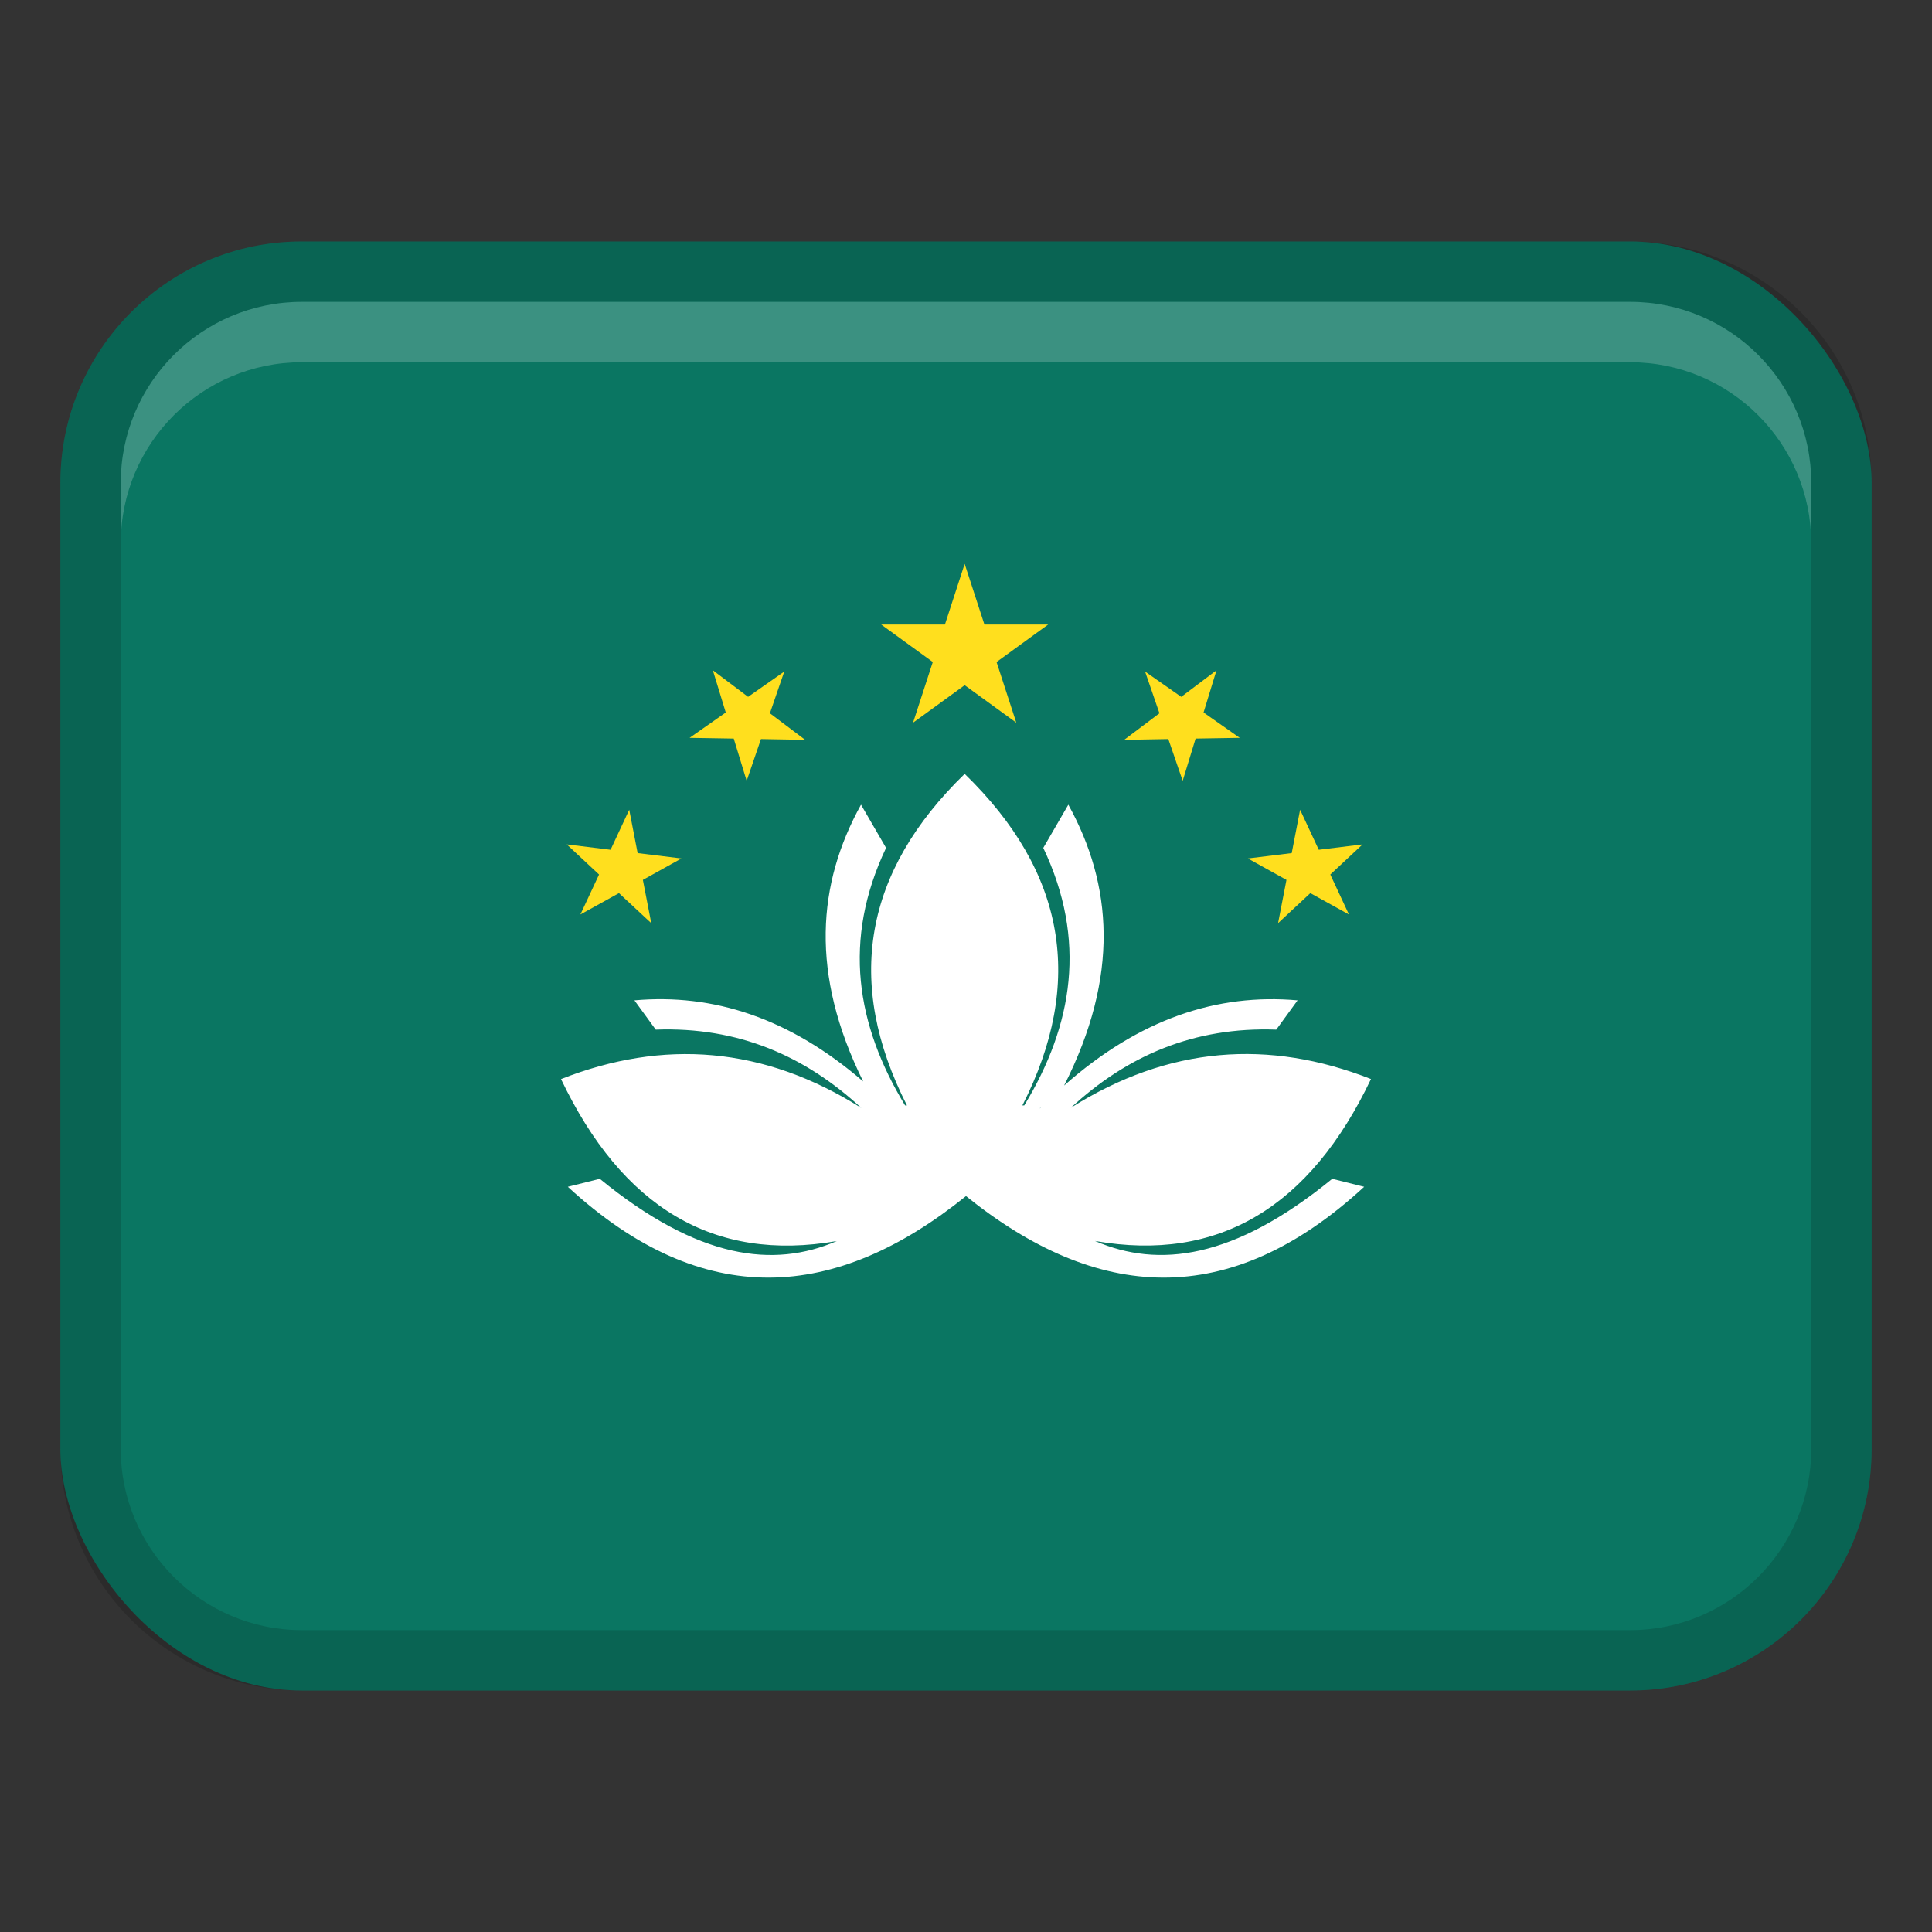 <svg xmlns="http://www.w3.org/2000/svg" width="32" height="32" viewBox="0 0 32 32"><rect x="0" y="0" width="32" height="32" fill="#333333" stroke="none"/><rect x="1" y="4" width="30" height="24" rx="4" ry="4" fill="#0a7662" stroke-width="0"></rect><path d="m27,4H5c-2.209,0-4,1.791-4,4v16c0,2.209,1.791,4,4,4h22c2.209,0,4-1.791,4-4V8c0-2.209-1.791-4-4-4Zm3,20c0,1.654-1.346,3-3,3H5c-1.654,0-3-1.346-3-3V8c0-1.654,1.346-3,3-3h22c1.654,0,3,1.346,3,3v16Z" opacity=".15" stroke-width="0"></path><path d="m27,5H5c-1.657,0-3,1.343-3,3v1c0-1.657,1.343-3,3-3h22c1.657,0,3,1.343,3,3v-1c0-1.657-1.343-3-3-3Z" fill="#fff" opacity=".2" stroke-width="0"></path><polygon points="12.752 11.814 12.99 11.123 12.391 11.542 11.807 11.102 12.021 11.801 11.422 12.221 12.153 12.233 12.367 12.933 12.604 12.241 13.336 12.254 12.752 11.814" fill="#ffdf1e" stroke-width="0"></polygon><polygon points="10.561 14.13 10.422 13.412 10.113 14.075 9.387 13.986 9.922 14.485 9.613 15.147 10.252 14.793 10.787 15.291 10.648 14.574 11.287 14.219 10.561 14.13" fill="#ffdf1e" stroke-width="0"></polygon><polygon points="19.935 11.801 20.149 11.102 19.565 11.542 18.966 11.123 19.204 11.814 18.62 12.254 19.351 12.241 19.589 12.933 19.803 12.233 20.534 12.221 20.534 12.221 20.534 12.221 19.935 11.801" fill="#ffdf1e" stroke-width="0"></polygon><polygon points="22.034 14.485 22.569 13.986 21.843 14.075 21.534 13.412 21.395 14.13 20.669 14.219 21.308 14.574 21.169 15.291 21.703 14.793 22.343 15.147 22.034 14.485" fill="#ffdf1e" stroke-width="0"></polygon><polygon points="16.305 10.344 15.978 9.339 15.651 10.344 14.595 10.344 15.45 10.965 15.123 11.97 15.978 11.349 16.833 11.97 16.506 10.965 17.361 10.344 16.305 10.344" fill="#ffdf1e" stroke-width="0"></polygon><path d="m18.14,20.555c2.044.358,3.557-.562,4.568-2.683-1.693-.665-3.351-.546-4.971.476.929-.86,2.038-1.344,3.402-1.294l.353-.485c-1.331-.119-2.623.308-3.867,1.411.92-1.816.802-3.325.07-4.652l-.415.716c.724,1.525.494,2.931-.315,4.265h-.031c1.037-2.042.713-3.871-.956-5.491-1.668,1.62-1.993,3.45-.956,5.491h-.031c-.809-1.333-1.04-2.739-.315-4.265l-.415-.716c-.723,1.31-.848,2.798.036,4.584-1.22-1.053-2.486-1.46-3.789-1.343l.353.485c1.366-.05,2.475.436,3.405,1.297-1.621-1.023-3.281-1.144-4.974-.478,1.012,2.121,2.524,3.04,4.568,2.683-1.047.452-2.29.305-3.926-1.031l-.529.132c2.246,2.069,4.439,1.891,6.595.154,2.157,1.737,4.35,1.915,6.595-.154l-.529-.132c-1.635,1.336-2.879,1.482-3.926,1.031Zm-.914-2.196v-.006l.014-.008c-.005.005-.009.009-.014.014Z" fill="#fff" stroke-width="0"></path></svg>